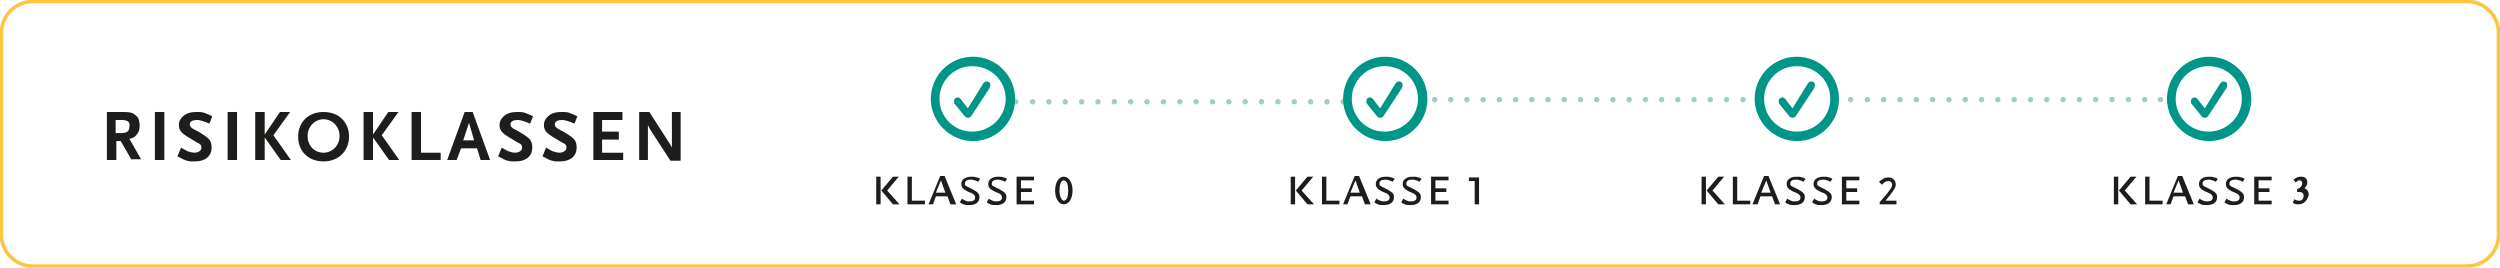 <?xml version="1.0" encoding="UTF-8"?> <svg xmlns="http://www.w3.org/2000/svg" xmlns:xlink="http://www.w3.org/1999/xlink" version="1.1" id="Layer_1" x="0px" y="0px" viewBox="0 0 343.8 36.9" style="enable-background:new 0 0 343.8 36.9;" xml:space="preserve"> <style type="text/css"> .st0{fill:none;stroke:#9ECFC5;stroke-width:0.75;stroke-linecap:round;stroke-linejoin:round;stroke-dasharray:0,2.249;} .st1{fill:none;stroke:#9ECFC5;stroke-width:0.75;stroke-linecap:round;stroke-linejoin:round;} .st2{fill:none;stroke:#9ECFC5;stroke-width:0.75;stroke-linecap:round;stroke-linejoin:round;stroke-dasharray:0,2.231;} .st3{fill:none;stroke:#9ECFC5;stroke-width:0.75;stroke-linecap:round;stroke-linejoin:round;stroke-dasharray:0,2.243;} .st4{clip-path:url(#SVGID_00000085237235503315658640000013465759159116931971_);fill:#009687;} .st5{fill:#1D1D1B;} .st6{clip-path:url(#SVGID_00000065777666386408922850000001168687070083089332_);fill:none;stroke:#FDC543;stroke-width:0.5;} </style> <line class="st0" x1="142" y1="14" x2="183.6" y2="14"></line> <path class="st1" d="M184.7,14L184.7,14 M139.7,14L139.7,14"></path> <line class="st2" x1="199.5" y1="13.7" x2="238.6" y2="13.7"></line> <path class="st1" d="M239.7,13.7L239.7,13.7 M197.3,13.7L197.3,13.7"></path> <line class="st3" x1="256.8" y1="13.7" x2="296" y2="13.7"></line> <path class="st1" d="M297.1,13.7L297.1,13.7 M254.5,13.7L254.5,13.7"></path> <g> <defs> <rect id="SVGID_1_" y="0" width="343.8" height="36.8"></rect> </defs> <clipPath id="SVGID_00000086688246360901095920000002998900533677745580_"> <use xlink:href="#SVGID_1_" style="overflow:visible;"></use> </clipPath> <path style="clip-path:url(#SVGID_00000086688246360901095920000002998900533677745580_);fill:#009687;" d="M128,13.6 c0-3.2,2.6-5.8,5.8-5.8s5.8,2.6,5.8,5.8s-2.6,5.8-5.8,5.8S128,16.7,128,13.6z M138.3,13.6c0-2.5-2-4.5-4.6-4.5 c-2.5,0-4.5,2-4.5,4.5c0,2.5,2,4.5,4.5,4.5S138.3,16.1,138.3,13.6z M132.6,15.9l-1.3-1.6c-0.1-0.1-0.1-0.3-0.1-0.4 c0-0.3,0.2-0.5,0.5-0.5c0.2,0,0.3,0.1,0.4,0.2l1,1.3l2.1-3.4c0.1-0.2,0.3-0.3,0.5-0.3c0.3,0,0.5,0.2,0.5,0.5c0,0.1-0.1,0.3-0.1,0.4 l-2.5,3.8c-0.1,0.2-0.3,0.3-0.5,0.3S132.8,16.1,132.6,15.9z M184.7,13.6c0-3.2,2.6-5.8,5.8-5.8s5.8,2.6,5.8,5.8s-2.6,5.8-5.8,5.8 S184.7,16.7,184.7,13.6z M195,13.6c0-2.5-2-4.5-4.6-4.5c-2.5,0-4.5,2-4.5,4.5c0,2.5,2,4.5,4.5,4.5S195,16.1,195,13.6z M189.3,15.9 l-1.3-1.6c-0.1-0.1-0.1-0.3-0.1-0.4c0-0.3,0.2-0.5,0.5-0.5c0.2,0,0.3,0.1,0.4,0.2l1,1.3l2.1-3.4c0.1-0.2,0.3-0.3,0.5-0.3 c0.3,0,0.5,0.2,0.5,0.5c0,0.1-0.1,0.3-0.1,0.4l-2.5,3.8c-0.1,0.2-0.3,0.3-0.5,0.3S189.4,16.1,189.3,15.9z"></path> <path style="clip-path:url(#SVGID_00000086688246360901095920000002998900533677745580_);fill:#009687;" d="M241.3,13.6 c0-3.2,2.6-5.8,5.8-5.8s5.8,2.6,5.8,5.8s-2.6,5.8-5.8,5.8S241.3,16.7,241.3,13.6z M251.7,13.6c0-2.5-2-4.5-4.6-4.5 c-2.5,0-4.5,2-4.5,4.5c0,2.5,2,4.5,4.5,4.5S251.7,16.1,251.7,13.6z M246,15.9l-1.3-1.6c-0.1-0.1-0.1-0.3-0.1-0.4 c0-0.3,0.2-0.5,0.5-0.5c0.2,0,0.3,0.1,0.4,0.2l1,1.3l2.1-3.4c0.1-0.2,0.3-0.3,0.5-0.3c0.3,0,0.5,0.2,0.5,0.5c0,0.1-0.1,0.3-0.1,0.4 l-2.5,3.8c-0.1,0.2-0.3,0.3-0.5,0.3S246.1,16.1,246,15.9z M298,13.6c0-3.2,2.6-5.8,5.8-5.8s5.8,2.6,5.8,5.8s-2.6,5.8-5.8,5.8 S298,16.7,298,13.6z M308.3,13.6c0-2.5-2-4.5-4.6-4.5c-2.5,0-4.5,2-4.5,4.5c0,2.5,2,4.5,4.5,4.5S308.3,16.1,308.3,13.6z M302.7,15.9l-1.3-1.6c-0.1-0.1-0.1-0.3-0.1-0.4c0-0.3,0.2-0.5,0.5-0.5c0.2,0,0.3,0.1,0.4,0.2l1,1.3l2.1-3.4 c0.1-0.2,0.3-0.3,0.5-0.3c0.3,0,0.5,0.2,0.5,0.5c0,0.1-0.1,0.3-0.1,0.4l-2.5,3.8c-0.1,0.2-0.3,0.3-0.5,0.3S302.8,16.1,302.7,15.9z"></path> </g> <path class="st5" d="M120.5,28.1v-3.8h0.6v3.8H120.5z M122.8,28.1l-1.6-1.9l1.6-1.9h0.8l-1.6,1.9l1.7,1.9H122.8z M124.8,28.1v-3.8 h0.6v3.3h1.8v0.5H124.8z M130.7,28.1l-0.4-1.1h-1.6l-0.4,1.1h-0.6l1.6-3.9h0.6l1.6,3.9H130.7z M129.4,24.8l-0.7,1.7h1.3L129.4,24.8z M134.5,25c-0.2-0.1-0.3-0.2-0.5-0.2c-0.2-0.1-0.4-0.1-0.5-0.1c-0.5,0-0.8,0.2-0.8,0.5c0,0.1,0,0.2,0,0.2c0.1,0.2,0.2,0.2,1,0.6 c0.7,0.4,1,0.6,1,1.1c0,0.7-0.5,1.1-1.4,1.1c-0.3,0-0.6,0-0.8-0.1c-0.2-0.1-0.3-0.1-0.5-0.3l0.3-0.5c0.2,0.2,0.3,0.2,0.5,0.3 c0.2,0.1,0.4,0.1,0.6,0.1c0.4,0,0.7-0.2,0.7-0.5c0-0.3-0.1-0.4-0.4-0.6l-0.7-0.3c-0.6-0.3-0.8-0.6-0.8-1c0-0.6,0.5-1,1.4-1 c0.2,0,0.5,0,0.7,0.1c0.2,0,0.3,0.1,0.5,0.2L134.5,25z M138.2,25c-0.2-0.1-0.3-0.2-0.5-0.2c-0.2-0.1-0.4-0.1-0.5-0.1 c-0.5,0-0.8,0.2-0.8,0.5c0,0.1,0,0.2,0,0.2c0.1,0.2,0.2,0.2,1,0.6c0.7,0.4,1,0.6,1,1.1c0,0.7-0.5,1.1-1.4,1.1c-0.3,0-0.6,0-0.8-0.1 c-0.2-0.1-0.3-0.1-0.5-0.3l0.3-0.5c0.2,0.2,0.3,0.2,0.5,0.3c0.2,0.1,0.4,0.1,0.6,0.1c0.4,0,0.7-0.2,0.7-0.5c0-0.3-0.1-0.4-0.4-0.6 l-0.7-0.3c-0.6-0.3-0.8-0.6-0.8-1c0-0.6,0.5-1,1.4-1c0.2,0,0.5,0,0.7,0.1c0.2,0,0.3,0.1,0.5,0.2L138.2,25z M139.8,28.1v-3.8h2.4v0.5 h-1.8v1.1h1.5v0.5h-1.5v1.2h1.8v0.5H139.8z"></path> <path class="st5" d="M146.3,28.1c-0.7,0-1.2-0.8-1.2-1.9s0.5-1.9,1.2-1.9c0.7,0,1.2,0.8,1.2,1.9S147,28.1,146.3,28.1z M146.3,24.8 c-0.4,0-0.6,0.6-0.6,1.4c0,0.8,0.3,1.4,0.6,1.4c0.4,0,0.6-0.6,0.6-1.4C146.9,25.4,146.7,24.8,146.3,24.8z"></path> <path class="st5" d="M177.5,28.1v-3.8h0.6v3.8H177.5z M179.8,28.1l-1.6-1.9l1.6-1.9h0.8l-1.6,1.9l1.7,1.9H179.8z M181.8,28.1v-3.8 h0.6v3.3h1.8v0.5H181.8z M187.7,28.1l-0.4-1.1h-1.6l-0.4,1.1h-0.6l1.6-3.9h0.6l1.6,3.9H187.7z M186.4,24.8l-0.7,1.7h1.3L186.4,24.8z M191.5,25c-0.2-0.1-0.3-0.2-0.5-0.2c-0.2-0.1-0.4-0.1-0.5-0.1c-0.5,0-0.8,0.2-0.8,0.5c0,0.1,0,0.2,0,0.2c0.1,0.2,0.2,0.2,1,0.6 c0.7,0.4,1,0.6,1,1.1c0,0.7-0.5,1.1-1.4,1.1c-0.3,0-0.6,0-0.8-0.1c-0.2-0.1-0.3-0.1-0.5-0.3l0.3-0.5c0.2,0.2,0.3,0.2,0.5,0.3 c0.2,0.1,0.4,0.1,0.6,0.1c0.4,0,0.7-0.2,0.7-0.5c0-0.3-0.1-0.4-0.4-0.6l-0.7-0.3c-0.6-0.3-0.8-0.6-0.8-1c0-0.6,0.5-1,1.4-1 c0.2,0,0.5,0,0.7,0.1c0.2,0,0.3,0.1,0.5,0.2L191.5,25z M195.2,25c-0.2-0.1-0.3-0.2-0.5-0.2c-0.2-0.1-0.4-0.1-0.5-0.1 c-0.5,0-0.8,0.2-0.8,0.5c0,0.1,0,0.2,0,0.2c0.1,0.2,0.2,0.2,1,0.6c0.7,0.4,1,0.6,1,1.1c0,0.7-0.5,1.1-1.4,1.1c-0.3,0-0.6,0-0.8-0.1 c-0.2-0.1-0.3-0.1-0.5-0.3l0.3-0.5c0.2,0.2,0.3,0.2,0.5,0.3c0.2,0.1,0.4,0.1,0.6,0.1c0.4,0,0.7-0.2,0.7-0.5c0-0.3-0.1-0.4-0.4-0.6 l-0.7-0.3c-0.6-0.3-0.8-0.6-0.8-1c0-0.6,0.5-1,1.4-1c0.2,0,0.5,0,0.7,0.1c0.2,0,0.3,0.1,0.5,0.2L195.2,25z M196.8,28.1v-3.8h2.4v0.5 h-1.8v1.1h1.5v0.5h-1.5v1.2h1.8v0.5H196.8z"></path> <polygon class="st5" points="202.8,28.1 202.8,24.9 202,24.9 202,24.4 203.4,24.4 203.4,28.1 "></polygon> <path class="st5" d="M234,28.1v-3.8h0.6v3.8H234z M236.3,28.1l-1.6-1.9l1.6-1.9h0.8l-1.6,1.9l1.7,1.9H236.3z M238.3,28.1v-3.8h0.6 v3.3h1.8v0.5H238.3z M244.1,28.1l-0.4-1.1h-1.6l-0.4,1.1H241l1.6-3.9h0.6l1.6,3.9H244.1z M242.9,24.8l-0.7,1.7h1.3L242.9,24.8z M248,25c-0.2-0.1-0.3-0.2-0.5-0.2c-0.2-0.1-0.4-0.1-0.5-0.1c-0.5,0-0.8,0.2-0.8,0.5c0,0.1,0,0.2,0,0.2c0.1,0.2,0.2,0.2,1,0.6 c0.7,0.4,1,0.6,1,1.1c0,0.7-0.5,1.1-1.4,1.1c-0.3,0-0.6,0-0.8-0.1c-0.2-0.1-0.3-0.1-0.5-0.3l0.3-0.5c0.2,0.2,0.3,0.2,0.5,0.3 c0.2,0.1,0.4,0.1,0.6,0.1c0.4,0,0.7-0.2,0.7-0.5c0-0.3-0.1-0.4-0.4-0.6l-0.7-0.3c-0.6-0.3-0.8-0.6-0.8-1c0-0.6,0.5-1,1.4-1 c0.2,0,0.5,0,0.7,0.1c0.2,0,0.3,0.1,0.5,0.2L248,25z M251.7,25c-0.2-0.1-0.3-0.2-0.5-0.2c-0.2-0.1-0.4-0.1-0.5-0.1 c-0.5,0-0.8,0.2-0.8,0.5c0,0.1,0,0.2,0,0.2c0.1,0.2,0.2,0.2,1,0.6c0.7,0.4,1,0.6,1,1.1c0,0.7-0.5,1.1-1.4,1.1c-0.3,0-0.6,0-0.8-0.1 c-0.2-0.1-0.3-0.1-0.5-0.3l0.3-0.5c0.2,0.2,0.3,0.2,0.5,0.3c0.2,0.1,0.4,0.1,0.6,0.1c0.4,0,0.7-0.2,0.7-0.5c0-0.3-0.1-0.4-0.4-0.6 l-0.7-0.3c-0.6-0.3-0.8-0.6-0.8-1c0-0.6,0.5-1,1.4-1c0.2,0,0.5,0,0.7,0.1c0.2,0,0.3,0.1,0.5,0.2L251.7,25z M253.3,28.1v-3.8h2.4v0.5 h-1.8v1.1h1.5v0.5h-1.5v1.2h1.8v0.5H253.3z"></path> <path class="st5" d="M258.5,28.1v-0.3c0.4-0.5,1-1.1,1.4-1.7c0.2-0.3,0.3-0.4,0.3-0.7c0-0.3-0.2-0.5-0.5-0.5c-0.4,0-0.6,0.2-0.9,0.5 l-0.4-0.4c0.4-0.3,0.7-0.6,1.3-0.6c0.6,0,1,0.4,1,1c0,0.1,0,0.3-0.1,0.4c-0.2,0.5-1,1.4-1.3,1.8h1.5v0.5H258.5z"></path> <path class="st5" d="M290.7,28.1v-3.8h0.6v3.8H290.7z M293,28.1l-1.6-1.9l1.6-1.9h0.8l-1.6,1.9l1.7,1.9H293z M295,28.1v-3.8h0.6v3.3 h1.8v0.5H295z M300.9,28.1l-0.4-1.1h-1.6l-0.4,1.1h-0.6l1.6-3.9h0.6l1.6,3.9H300.9z M299.6,24.8l-0.7,1.7h1.3L299.6,24.8z M304.7,25 c-0.2-0.1-0.3-0.2-0.5-0.2c-0.2-0.1-0.4-0.1-0.5-0.1c-0.5,0-0.8,0.2-0.8,0.5c0,0.1,0,0.2,0,0.2c0.1,0.2,0.2,0.2,1,0.6 c0.7,0.4,1,0.6,1,1.1c0,0.7-0.5,1.1-1.4,1.1c-0.3,0-0.6,0-0.8-0.1c-0.2-0.1-0.3-0.1-0.5-0.3l0.3-0.5c0.2,0.2,0.3,0.2,0.5,0.3 c0.2,0.1,0.4,0.1,0.6,0.1c0.4,0,0.7-0.2,0.7-0.5c0-0.3-0.1-0.4-0.4-0.6l-0.7-0.3c-0.6-0.3-0.8-0.6-0.8-1c0-0.6,0.5-1,1.4-1 c0.2,0,0.5,0,0.7,0.1c0.2,0,0.3,0.1,0.5,0.2L304.7,25z M308.4,25c-0.2-0.1-0.3-0.2-0.5-0.2c-0.2-0.1-0.4-0.1-0.5-0.1 c-0.5,0-0.8,0.2-0.8,0.5c0,0.1,0,0.2,0,0.2c0.1,0.2,0.2,0.2,1,0.6c0.7,0.4,1,0.6,1,1.1c0,0.7-0.5,1.1-1.4,1.1c-0.3,0-0.6,0-0.8-0.1 c-0.2-0.1-0.3-0.1-0.5-0.3l0.3-0.5c0.2,0.2,0.3,0.2,0.5,0.3c0.2,0.1,0.4,0.1,0.6,0.1c0.4,0,0.7-0.2,0.7-0.5c0-0.3-0.1-0.4-0.4-0.6 l-0.7-0.3c-0.6-0.3-0.8-0.6-0.8-1c0-0.6,0.5-1,1.4-1c0.2,0,0.5,0,0.7,0.1c0.2,0,0.3,0.1,0.5,0.2L308.4,25z M310,28.1v-3.8h2.4v0.5 h-1.8v1.1h1.5v0.5h-1.5v1.2h1.8v0.5H310z"></path> <path class="st5" d="M316.1,28.1c-0.3,0-0.4,0-0.8-0.2l0.2-0.5c0.4,0.2,0.5,0.2,0.7,0.2c0.4,0,0.6-0.3,0.6-0.7 c0-0.3-0.2-0.5-0.6-0.5h-0.3V26c0.3-0.1,0.4-0.2,0.5-0.3c0.1-0.1,0.2-0.3,0.2-0.5c0-0.2-0.1-0.4-0.3-0.4c-0.2,0-0.3,0-0.6,0.3 l-0.3-0.4c0.4-0.3,0.6-0.4,1.1-0.4c0.5,0,0.8,0.3,0.8,0.8c0,0.3-0.2,0.6-0.4,0.8c0.4,0.1,0.6,0.5,0.6,0.9 C317.3,27.6,316.8,28.1,316.1,28.1z"></path> <g> <defs> <rect id="SVGID_00000119838232438763578100000009470217059553748888_" y="0" width="343.8" height="36.8"></rect> </defs> <clipPath id="SVGID_00000108300629332524930000000006791504921681155236_"> <use xlink:href="#SVGID_00000119838232438763578100000009470217059553748888_" style="overflow:visible;"></use> </clipPath> <path style="clip-path:url(#SVGID_00000108300629332524930000000006791504921681155236_);fill:none;stroke:#FDC543;stroke-width:0.5;" d=" M4.5,0.2c-2.3,0-4.3,1.9-4.3,4.3v27.8c0,2.3,1.9,4.3,4.3,4.3h334.8c2.3,0,4.3-1.9,4.3-4.3V4.5c0-2.3-1.9-4.3-4.3-4.3H4.5z"></path> </g> <g> <path class="st5" d="M18.1,22l-1.5-2.6h-0.6V22h-1.3v-6.6h2.2c1,0,1.4,0.1,1.8,0.5c0.4,0.3,0.5,0.8,0.5,1.4c0,0.5-0.1,0.9-0.4,1.2 c-0.2,0.3-0.5,0.5-1,0.6l1.6,2.8H18.1z M16.7,16.5h-0.8v1.8h0.8c0.8,0,1.1-0.3,1.1-0.9C17.9,16.8,17.6,16.5,16.7,16.5z"></path> <path class="st5" d="M21.3,22v-6.6h1.3V22H21.3z"></path> <path class="st5" d="M28.8,17c-0.7-0.3-1.3-0.5-1.7-0.5c-0.6,0-1,0.2-1,0.6c0,0.3,0.2,0.5,0.6,0.7c1,0.5,1.7,1,2,1.3 c0.3,0.3,0.4,0.7,0.4,1.2c0,1.2-0.9,1.9-2.3,1.9c-0.2,0-0.4,0-0.6,0c-0.5-0.1-0.7-0.1-1.4-0.5l-0.4-0.2l0.5-1.2 c0.5,0.3,0.7,0.4,0.9,0.5c0.3,0.1,0.7,0.2,0.9,0.2c0.6,0,1-0.3,1-0.7c0-0.3-0.1-0.5-0.6-0.7l-1-0.6c-1.2-0.7-1.5-1.1-1.5-1.8 c0-0.3,0.1-0.7,0.3-0.9c0.1-0.2,0.3-0.3,0.5-0.5c0.5-0.3,0.9-0.4,1.7-0.4c0.4,0,0.8,0,1.2,0.2c0.3,0.1,0.5,0.2,0.9,0.4L28.8,17z"></path> <path class="st5" d="M31.3,22v-6.6h1.3V22H31.3z"></path> <path class="st5" d="M38.6,22l-2.2-3.1V22h-1.3v-6.6h1.3v3.1l2.1-3.1h1.4l-2.3,3.2l2.4,3.4H38.6z"></path> <path class="st5" d="M44.5,22.2c-2.1,0-3.5-1.4-3.5-3.4c0-2,1.4-3.4,3.5-3.4c2.1,0,3.5,1.4,3.5,3.4C48,20.7,46.6,22.2,44.5,22.2z M44.5,16.4c-1.2,0-2.2,1-2.2,2.3c0,1.3,0.9,2.3,2.2,2.3c1.2,0,2.2-1,2.2-2.3C46.7,17.4,45.7,16.4,44.5,16.4z"></path> <path class="st5" d="M53.5,22l-2.2-3.1V22H50v-6.6h1.3v3.1l2.1-3.1h1.4l-2.3,3.2l2.4,3.4H53.5z"></path> <path class="st5" d="M56.6,22v-6.6h1.3V21h2.7V22H56.6z"></path> <path class="st5" d="M66.1,22l-0.5-1.6h-2.2L62.8,22h-1.3l2.4-6.6H65l2.4,6.6H66.1z M64.5,16.9l-0.8,2.4h1.5L64.5,16.9z"></path> <path class="st5" d="M72.9,17c-0.7-0.3-1.3-0.5-1.7-0.5c-0.6,0-1,0.2-1,0.6c0,0.3,0.2,0.5,0.6,0.7c1,0.5,1.7,1,2,1.3 c0.3,0.3,0.4,0.7,0.4,1.2c0,1.2-0.9,1.9-2.3,1.9c-0.2,0-0.4,0-0.6,0c-0.5-0.1-0.7-0.1-1.4-0.5l-0.4-0.2l0.5-1.2 c0.5,0.3,0.7,0.4,0.9,0.5c0.3,0.1,0.7,0.2,0.9,0.2c0.6,0,1-0.3,1-0.7c0-0.3-0.1-0.5-0.6-0.7l-1-0.6c-1.2-0.7-1.5-1.1-1.5-1.8 c0-0.3,0.1-0.7,0.3-0.9c0.1-0.2,0.3-0.3,0.5-0.5c0.5-0.3,0.9-0.4,1.7-0.4c0.4,0,0.8,0,1.2,0.2c0.3,0.1,0.5,0.2,0.9,0.4L72.9,17z"></path> <path class="st5" d="M79,17c-0.7-0.3-1.3-0.5-1.7-0.5c-0.6,0-1,0.2-1,0.6c0,0.3,0.2,0.5,0.6,0.7c1,0.5,1.7,1,2,1.3 c0.3,0.3,0.4,0.7,0.4,1.2c0,1.2-0.9,1.9-2.3,1.9c-0.2,0-0.4,0-0.6,0c-0.5-0.1-0.7-0.1-1.4-0.5l-0.4-0.2l0.5-1.2 c0.5,0.3,0.7,0.4,0.9,0.5c0.3,0.1,0.7,0.2,0.9,0.2c0.6,0,1-0.3,1-0.7c0-0.3-0.1-0.5-0.6-0.7l-1-0.6c-1.2-0.7-1.5-1.1-1.5-1.8 c0-0.3,0.1-0.7,0.3-0.9c0.1-0.2,0.3-0.3,0.5-0.5c0.5-0.3,0.9-0.4,1.7-0.4c0.4,0,0.8,0,1.2,0.2c0.3,0.1,0.5,0.2,0.9,0.4L79,17z"></path> <path class="st5" d="M81.6,22v-6.6h4v1.1h-2.8v1.6h2.3v1.1h-2.3V21h2.9V22H81.6z"></path> <path class="st5" d="M92.2,22.1l-2.8-4.3l-0.2-0.4c0-0.1-0.1-0.1-0.1-0.2V22h-1.2v-6.6h1.4l2.7,4.2c0.2,0.3,0.3,0.5,0.4,0.7v-4.9 h1.2v6.7H92.2z"></path> </g> </svg> 